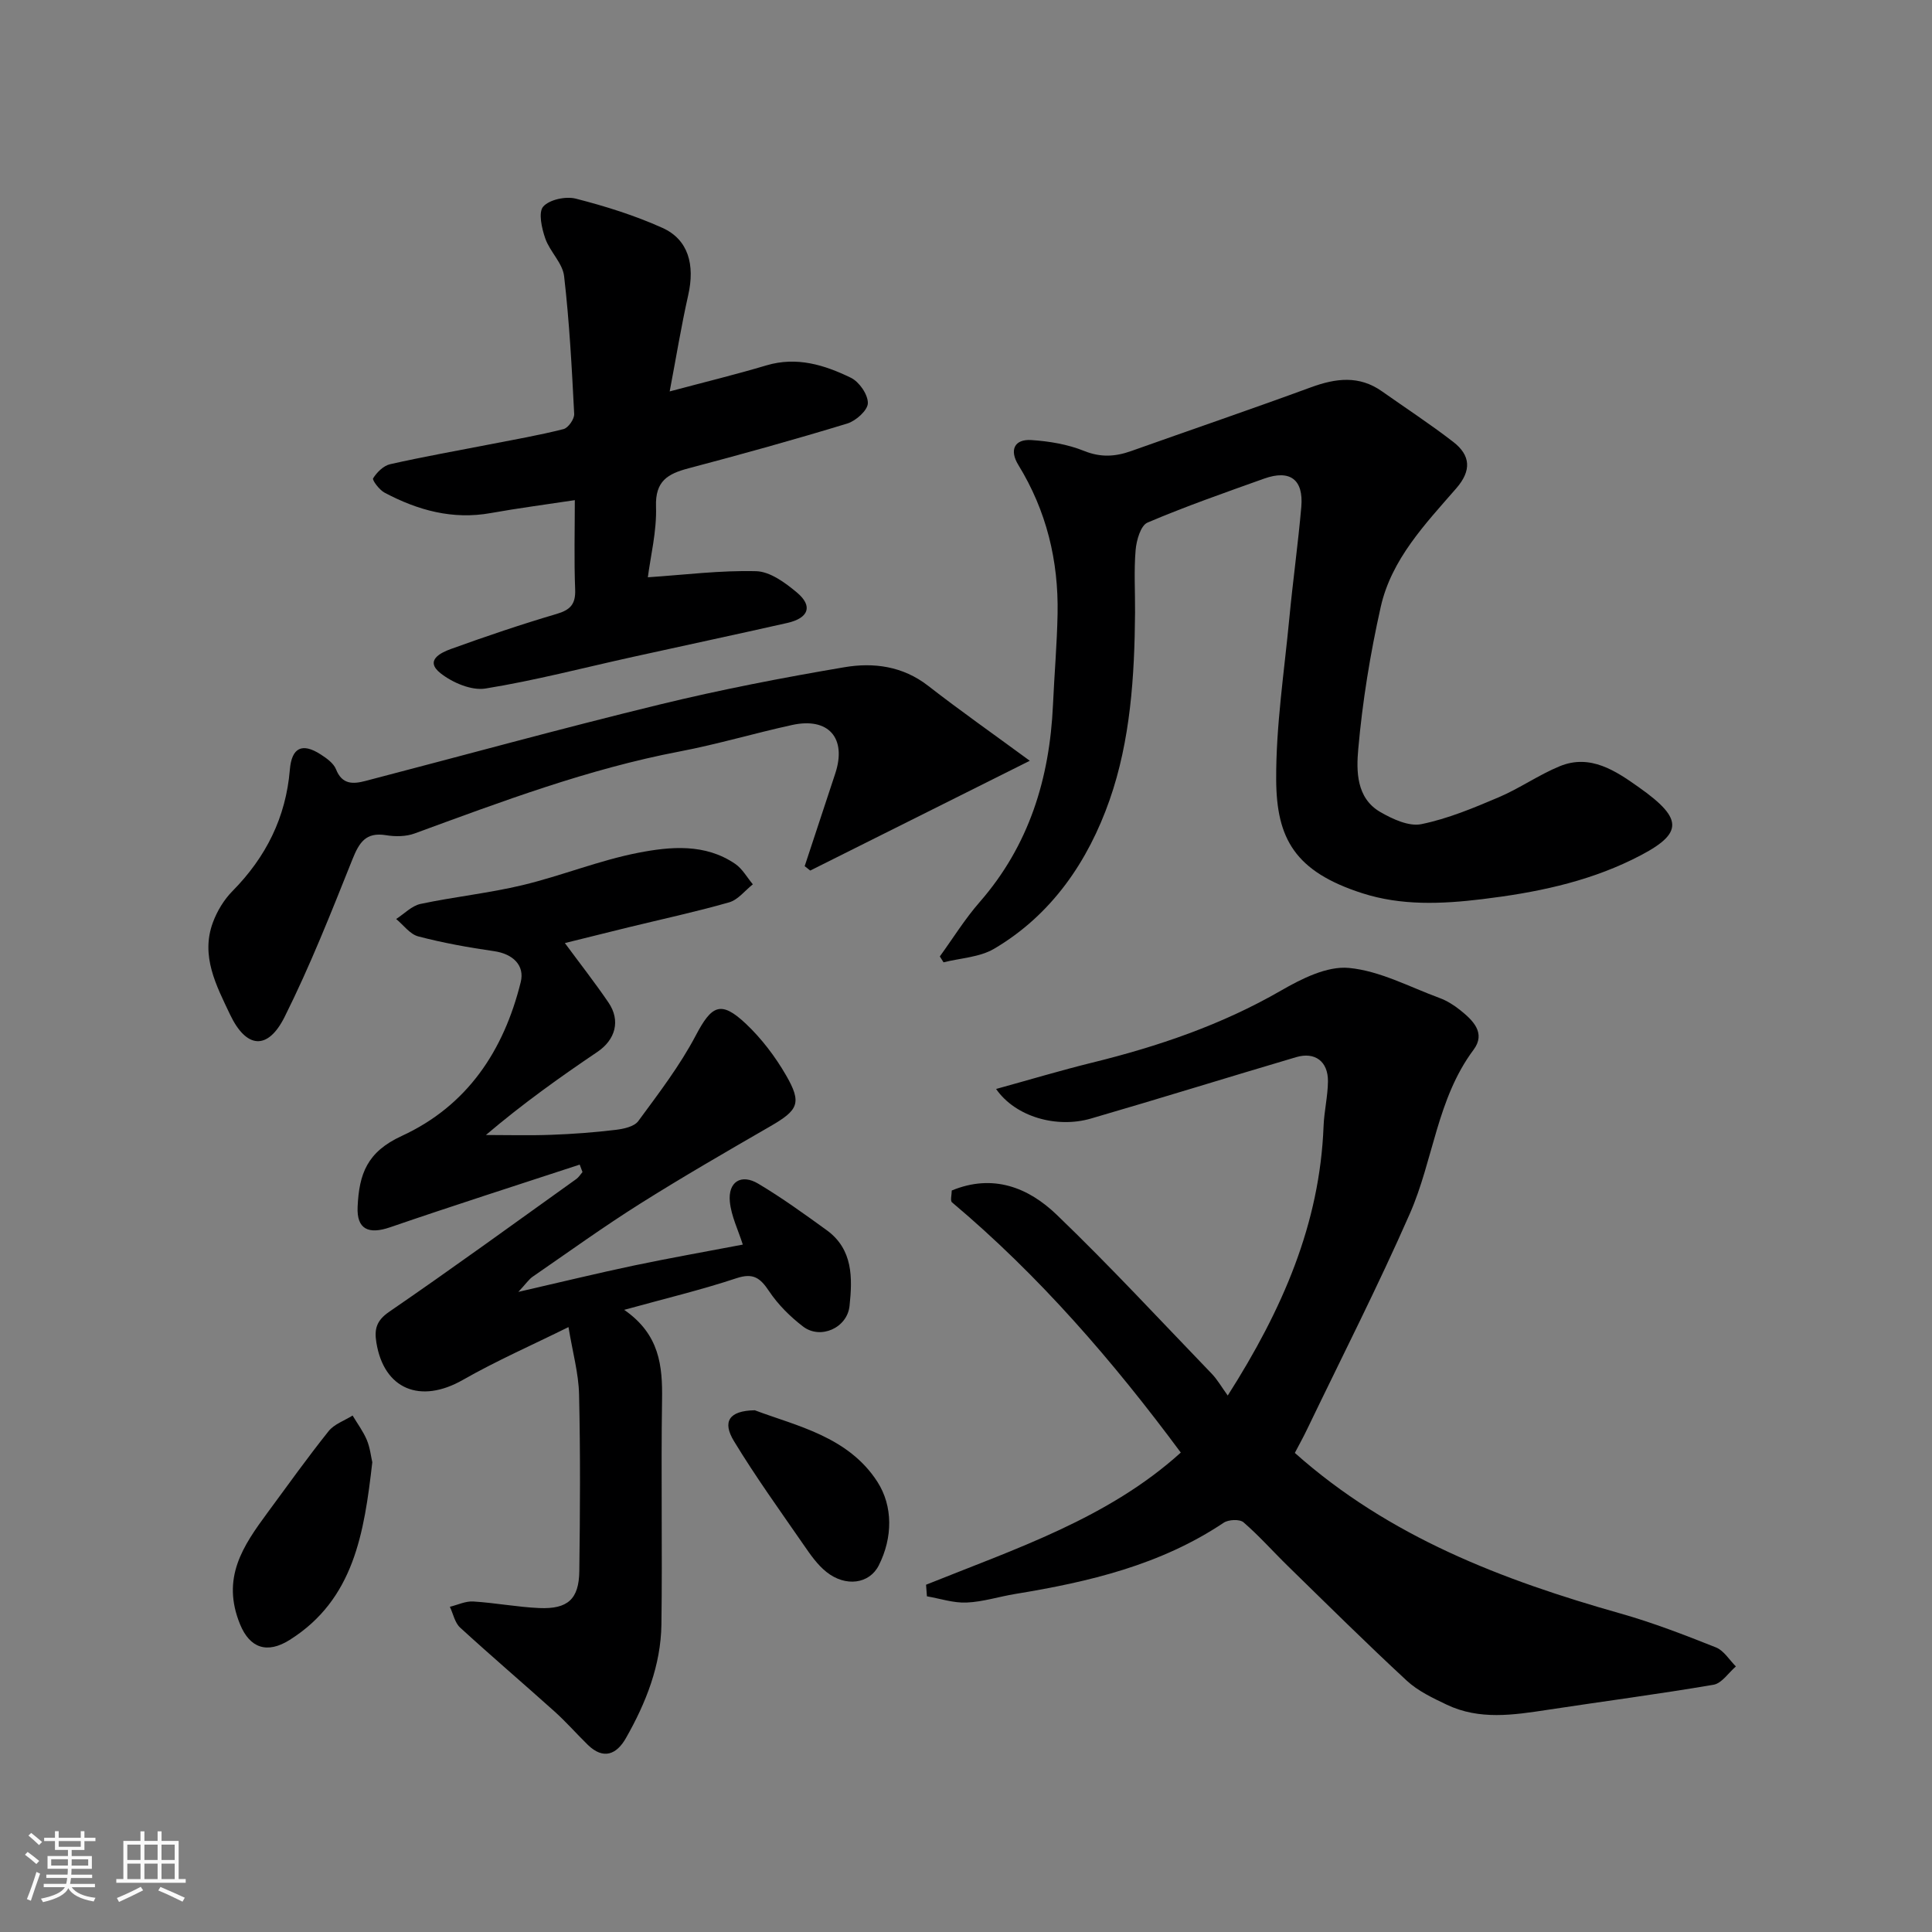 <svg enable-background="new 0 0 400 400" viewBox="0 0 400 400" xmlns="http://www.w3.org/2000/svg"><rect x="0" y="0" width="400" height="400" fill="#808080" stroke="none"/><path d="m5.17 384 .55-.58c.85.61 1.65 1.24 2.4 1.87l-.59.64c-.83-.73-1.62-1.38-2.36-1.93m1.22 9.53-.82-.34c.71-1.76 1.37-3.64 1.98-5.63.24.13.5.25.76.36-.6 1.67-1.24 3.54-1.92 5.61m-.5-13.5.57-.54c.56.44 1.31 1.06 2.26 1.87l-.64.64c-.68-.66-1.41-1.32-2.19-1.97m3.25.46h2.24v-1.36h.77v1.36h4.57v-1.36h.76v1.36h2.28v.69h-2.28v1.84h-2.64v1.26h4.18v2.64h-4.21c0 .45-.02.86-.05 1.21h4.32v.69h-4.38c-.04.34-.1.75-.19 1.22h5.15v.69h-4.82c.87 1.19 2.51 1.92 4.93 2.19-.17.31-.3.57-.37.76-2.77-.49-4.52-1.41-5.26-2.76-.56 1.26-2.3 2.23-5.24 2.9-.12-.24-.26-.48-.43-.72 2.73-.55 4.38-1.34 4.96-2.38h-4.38v-.69h4.65c.1-.38.17-.79.21-1.22h-4.32v-.69h4.4c.03-.34.05-.75.05-1.21h-4.2v-2.64h4.23v-1.26h-2.69v-1.84h-2.24zm1.46 4.46v1.29h3.45c.01-.4.02-.57.01-.53v-.32-.45h-3.46zm1.55-2.59h4.57v-1.19h-4.57zm6.11 2.59h-3.42v.77c-.01.19-.01.37-.02.53h3.44z" fill="#fafafa"/><path d="m32.63 379.16h.82v1.98h3.54v7.89h1.46v.78h-14.37v-.78h1.46v-7.89h3.54v-1.98h.82v1.98h2.73zm-3.49 11.48.5.73c-1.61.82-3.28 1.63-5 2.41-.13-.27-.28-.55-.44-.82 1.75-.72 3.4-1.49 4.94-2.32m-2.78-5.55h2.73v-3.18h-2.73zm0 3.95h2.73v-3.2h-2.73zm3.54-3.95h2.73v-3.18h-2.73zm0 3.95h2.73v-3.2h-2.73zm7.89 4.68c-1.84-.92-3.51-1.7-5.02-2.32l.45-.73c1.89.8 3.57 1.55 5.04 2.23zm-1.62-11.81h-2.73v3.18h2.73zm-2.73 7.13h2.73v-3.2h-2.73z" fill="#fafafa"/><g fill="#000001"><path d="m191.73 328.1c18.55-7.46 37.72-13.76 52.74-27.36-13.97-18.86-29.28-36.6-47.37-51.81-.4-.34-.05-1.58-.05-2.45 8.55-3.53 15.86-.61 21.71 5 11.06 10.63 21.5 21.92 32.15 32.97 1.14 1.19 1.97 2.67 3.28 4.48 11.35-17.82 19.06-35.55 19.84-55.76.12-3.11.88-6.2.91-9.3.03-4.12-2.69-6.15-6.58-5-14.19 4.19-28.31 8.59-42.52 12.72-7.05 2.05-15.6-.34-19.61-6.13 6.94-1.91 13.35-3.84 19.85-5.44 13.66-3.36 26.83-7.83 39.12-14.92 4.27-2.46 9.55-5.13 14.08-4.7 6.4.6 12.56 3.94 18.78 6.23 1.5.55 2.94 1.46 4.2 2.46 2.66 2.12 5.44 4.76 2.82 8.26-7.58 10.15-8.32 22.84-13.19 33.93-6.61 15.06-14.1 29.73-21.23 44.56-.84 1.76-1.79 3.46-2.58 4.97 19.52 17.39 42.96 26.32 67.43 33.25 6.72 1.9 13.27 4.44 19.76 7.02 1.64.65 2.77 2.59 4.13 3.94-1.54 1.31-2.92 3.5-4.64 3.79-11.43 1.95-22.94 3.45-34.41 5.2-7.03 1.07-14.05 2.14-20.79-1.06-2.91-1.39-5.99-2.84-8.31-4.99-8.34-7.72-16.42-15.73-24.55-23.67-3.1-3.02-5.98-6.29-9.24-9.11-.79-.69-3.11-.58-4.1.08-13.09 8.76-27.94 12.26-43.15 14.75-3.37.55-6.71 1.64-10.09 1.78-2.71.12-5.47-.82-8.21-1.29-.05-.8-.12-1.6-.18-2.4z"/><path d="m116.95 195.25c3.15 4.27 6.22 8.19 9.02 12.3 2.58 3.78 1.42 7.73-2.28 10.23-7.82 5.28-15.5 10.76-23.09 17.21 4.51 0 9.03.13 13.54-.04 4.44-.16 8.88-.49 13.29-1.02 1.66-.2 3.87-.66 4.72-1.82 4.22-5.74 8.61-11.47 11.91-17.74 3.28-6.23 5.17-7.31 10.38-2.4 3.24 3.06 6.06 6.78 8.3 10.65 3.34 5.78 2.53 7.22-3.28 10.58-9.04 5.22-18.08 10.44-26.91 16-7.59 4.78-14.88 10.04-22.27 15.13-.77.53-1.32 1.38-2.96 3.14 8.85-2.03 16.35-3.86 23.89-5.45 7.49-1.57 15.03-2.9 22.58-4.34-.96-3.03-2.39-5.89-2.68-8.86-.41-4.13 2.33-5.87 5.88-3.75 4.89 2.91 9.53 6.27 14.15 9.61 5.49 3.97 5.36 9.9 4.75 15.69-.48 4.57-6.02 7.03-9.63 4.27-2.66-2.04-5.17-4.53-7.02-7.3-1.83-2.74-3.26-3.86-6.76-2.7-7.29 2.42-14.78 4.21-23.25 6.55 7.36 5.09 7.95 11.61 7.84 18.66-.23 15.49.08 30.99-.13 46.48-.12 8.47-3.2 16.23-7.34 23.51-1.92 3.39-4.65 4.57-7.9 1.41-2.31-2.26-4.45-4.71-6.85-6.87-6.5-5.84-13.15-11.51-19.59-17.41-1.1-1.01-1.43-2.85-2.12-4.3 1.61-.39 3.25-1.2 4.84-1.1 4.58.28 9.12 1.16 13.69 1.36 5.89.25 8.2-1.86 8.27-7.65.16-12.2.23-24.4-.05-36.59-.1-4.36-1.33-8.69-2.19-13.93-7.5 3.71-14.9 6.96-21.88 10.94-8.79 5.01-16.34 1.95-17.9-7.76-.44-2.73-.01-4.52 2.66-6.35 13.05-8.95 25.86-18.27 38.73-27.48.51-.37.87-.96 1.29-1.45-.19-.51-.38-1.02-.58-1.54-13.09 4.3-26.21 8.49-39.24 12.97-4.47 1.54-6.95.43-6.74-4.22.31-6.84 1.96-11.38 9.13-14.68 13.57-6.25 21.12-17.64 24.64-31.85.87-3.5-1.66-5.86-5.51-6.41-5.28-.76-10.56-1.71-15.71-3.06-1.72-.45-3.06-2.36-4.57-3.6 1.67-1.07 3.22-2.73 5.04-3.12 7.01-1.49 14.2-2.23 21.16-3.9 8.04-1.93 15.81-5.11 23.91-6.69 6.7-1.3 13.86-1.96 20.09 2.3 1.49 1.02 2.45 2.8 3.65 4.23-1.63 1.28-3.07 3.21-4.91 3.73-6.88 1.97-13.88 3.47-20.84 5.17-4.51 1.11-9.04 2.24-13.17 3.26z"/><path d="m194.58 198.02c2.72-3.75 5.18-7.74 8.22-11.22 10.27-11.75 14.52-25.63 15.21-40.9.28-6.26.83-12.52.95-18.79.21-11.02-2.3-21.37-8.12-30.84-1.9-3.09-.83-5.39 2.69-5.16 3.69.24 7.52.88 10.92 2.25 3.45 1.39 6.48 1.19 9.76.02 12.4-4.41 24.85-8.66 37.2-13.19 5.13-1.88 9.97-2.52 14.71.83 4.93 3.48 10 6.79 14.77 10.48 3.58 2.77 3.82 5.92.61 9.61-6.43 7.39-13.43 14.68-15.64 24.57-2.17 9.68-3.78 19.56-4.65 29.43-.4 4.5-.42 10.12 4.55 13 2.54 1.47 5.93 3.05 8.52 2.52 5.49-1.12 10.81-3.35 16.01-5.56 4.35-1.85 8.29-4.65 12.66-6.44 6.34-2.6 11.63 1.02 16.35 4.36 9.64 6.81 9.23 9.82-1.4 15-9.78 4.76-20.22 6.86-31.01 8.17-8.47 1.03-16.79 1.36-24.82-1.22-13.98-4.48-17.78-11.33-17.85-23.49-.06-11.17 1.67-22.36 2.73-33.53.73-7.67 1.8-15.3 2.47-22.97.49-5.68-2.33-7.77-7.69-5.86-8.11 2.9-16.25 5.74-24.16 9.11-1.4.6-2.28 3.66-2.45 5.66-.37 4.3-.09 8.65-.12 12.98-.1 13.17-.95 26.45-5.28 38.82-4.42 12.61-11.95 23.74-23.9 30.77-3 1.77-6.96 1.92-10.47 2.81-.26-.39-.51-.81-.77-1.22z"/><path d="m138.65 81.04c7.26-1.94 13.69-3.5 20.02-5.39 6.3-1.88 12.05-.09 17.51 2.57 1.72.84 3.54 3.48 3.5 5.26-.03 1.48-2.49 3.67-4.27 4.21-10.88 3.32-21.85 6.36-32.86 9.27-4.28 1.13-6.91 2.61-6.73 7.91.17 5.13-1.14 10.31-1.69 14.65 7.55-.5 15.01-1.46 22.44-1.26 2.87.08 6.01 2.39 8.42 4.41 3.36 2.81 2.46 5.3-2.01 6.31-10.63 2.4-21.3 4.67-31.94 7.02-10.17 2.24-20.26 4.89-30.52 6.55-2.9.47-6.8-1.2-9.27-3.13-3.43-2.68.01-4.3 2.18-5.08 7.19-2.6 14.45-5.06 21.78-7.22 2.87-.84 3.99-2.02 3.87-5.08-.24-6.14-.07-12.3-.07-18.49-5.97.91-11.7 1.65-17.38 2.67-7.92 1.43-15.13-.57-22.01-4.22-1.08-.57-2.6-2.6-2.37-2.97.78-1.25 2.15-2.61 3.52-2.92 6.82-1.54 13.72-2.76 20.59-4.1 5.12-1 10.26-1.89 15.31-3.17.98-.25 2.27-2.09 2.21-3.14-.49-9.53-.99-19.07-2.09-28.54-.32-2.71-2.95-5.06-3.9-7.8-.73-2.09-1.47-5.41-.42-6.59 1.3-1.46 4.67-2.17 6.75-1.64 6.1 1.56 12.2 3.47 17.93 6.05 5.36 2.41 6.77 7.63 5.33 13.96-1.45 6.44-2.51 12.97-3.83 19.9z"/><path d="m213.21 157.51c-15.94 7.97-30.7 15.35-45.46 22.73-.38-.3-.77-.6-1.15-.91 2.11-6.4 4.23-12.8 6.34-19.21 2.4-7.31-1.4-11.67-8.94-10.02-7.78 1.7-15.45 3.99-23.26 5.48-18.96 3.61-36.91 10.39-54.93 16.99-1.78.65-3.99.66-5.9.35-4.18-.68-5.54 1.51-6.94 4.99-4.4 11-8.76 22.06-14.05 32.64-3.49 6.97-7.94 6.56-11.3-.52-2.83-5.97-6.12-12.1-3.54-19.05.87-2.36 2.3-4.72 4.06-6.5 6.93-7.02 11.05-15.25 11.87-25.12.38-4.57 2.54-5.65 6.39-3.16 1.23.79 2.67 1.82 3.17 3.08 1.26 3.19 3.53 3.07 6.08 2.41 20.3-5.29 40.52-10.86 60.9-15.82 12.64-3.08 25.46-5.56 38.29-7.73 6.01-1.02 12.06-.24 17.31 3.84 6.57 5.11 13.39 9.9 21.06 15.53z"/><path d="m77.08 302.74c-1.68 14.63-3.79 28.41-17.11 36.79-4.66 2.93-8.24 1.7-10.26-3.21-3.96-9.64.62-16.27 5.71-23.18 4.16-5.64 8.24-11.36 12.61-16.83 1.17-1.47 3.29-2.18 4.97-3.24 1.01 1.69 2.21 3.3 2.96 5.09.67 1.62.85 3.45 1.12 4.58z"/><path d="m156.27 291.98c8.53 3.22 19.34 5.41 25.39 14.82 3.23 5.03 3.19 11.54.28 17.3-1.94 3.84-6.86 4.52-10.82 1.37-1.88-1.49-3.34-3.6-4.73-5.62-4.9-7.09-9.95-14.1-14.42-21.46-2.47-4.05-1.06-6.32 4.3-6.41z"/></g></svg>